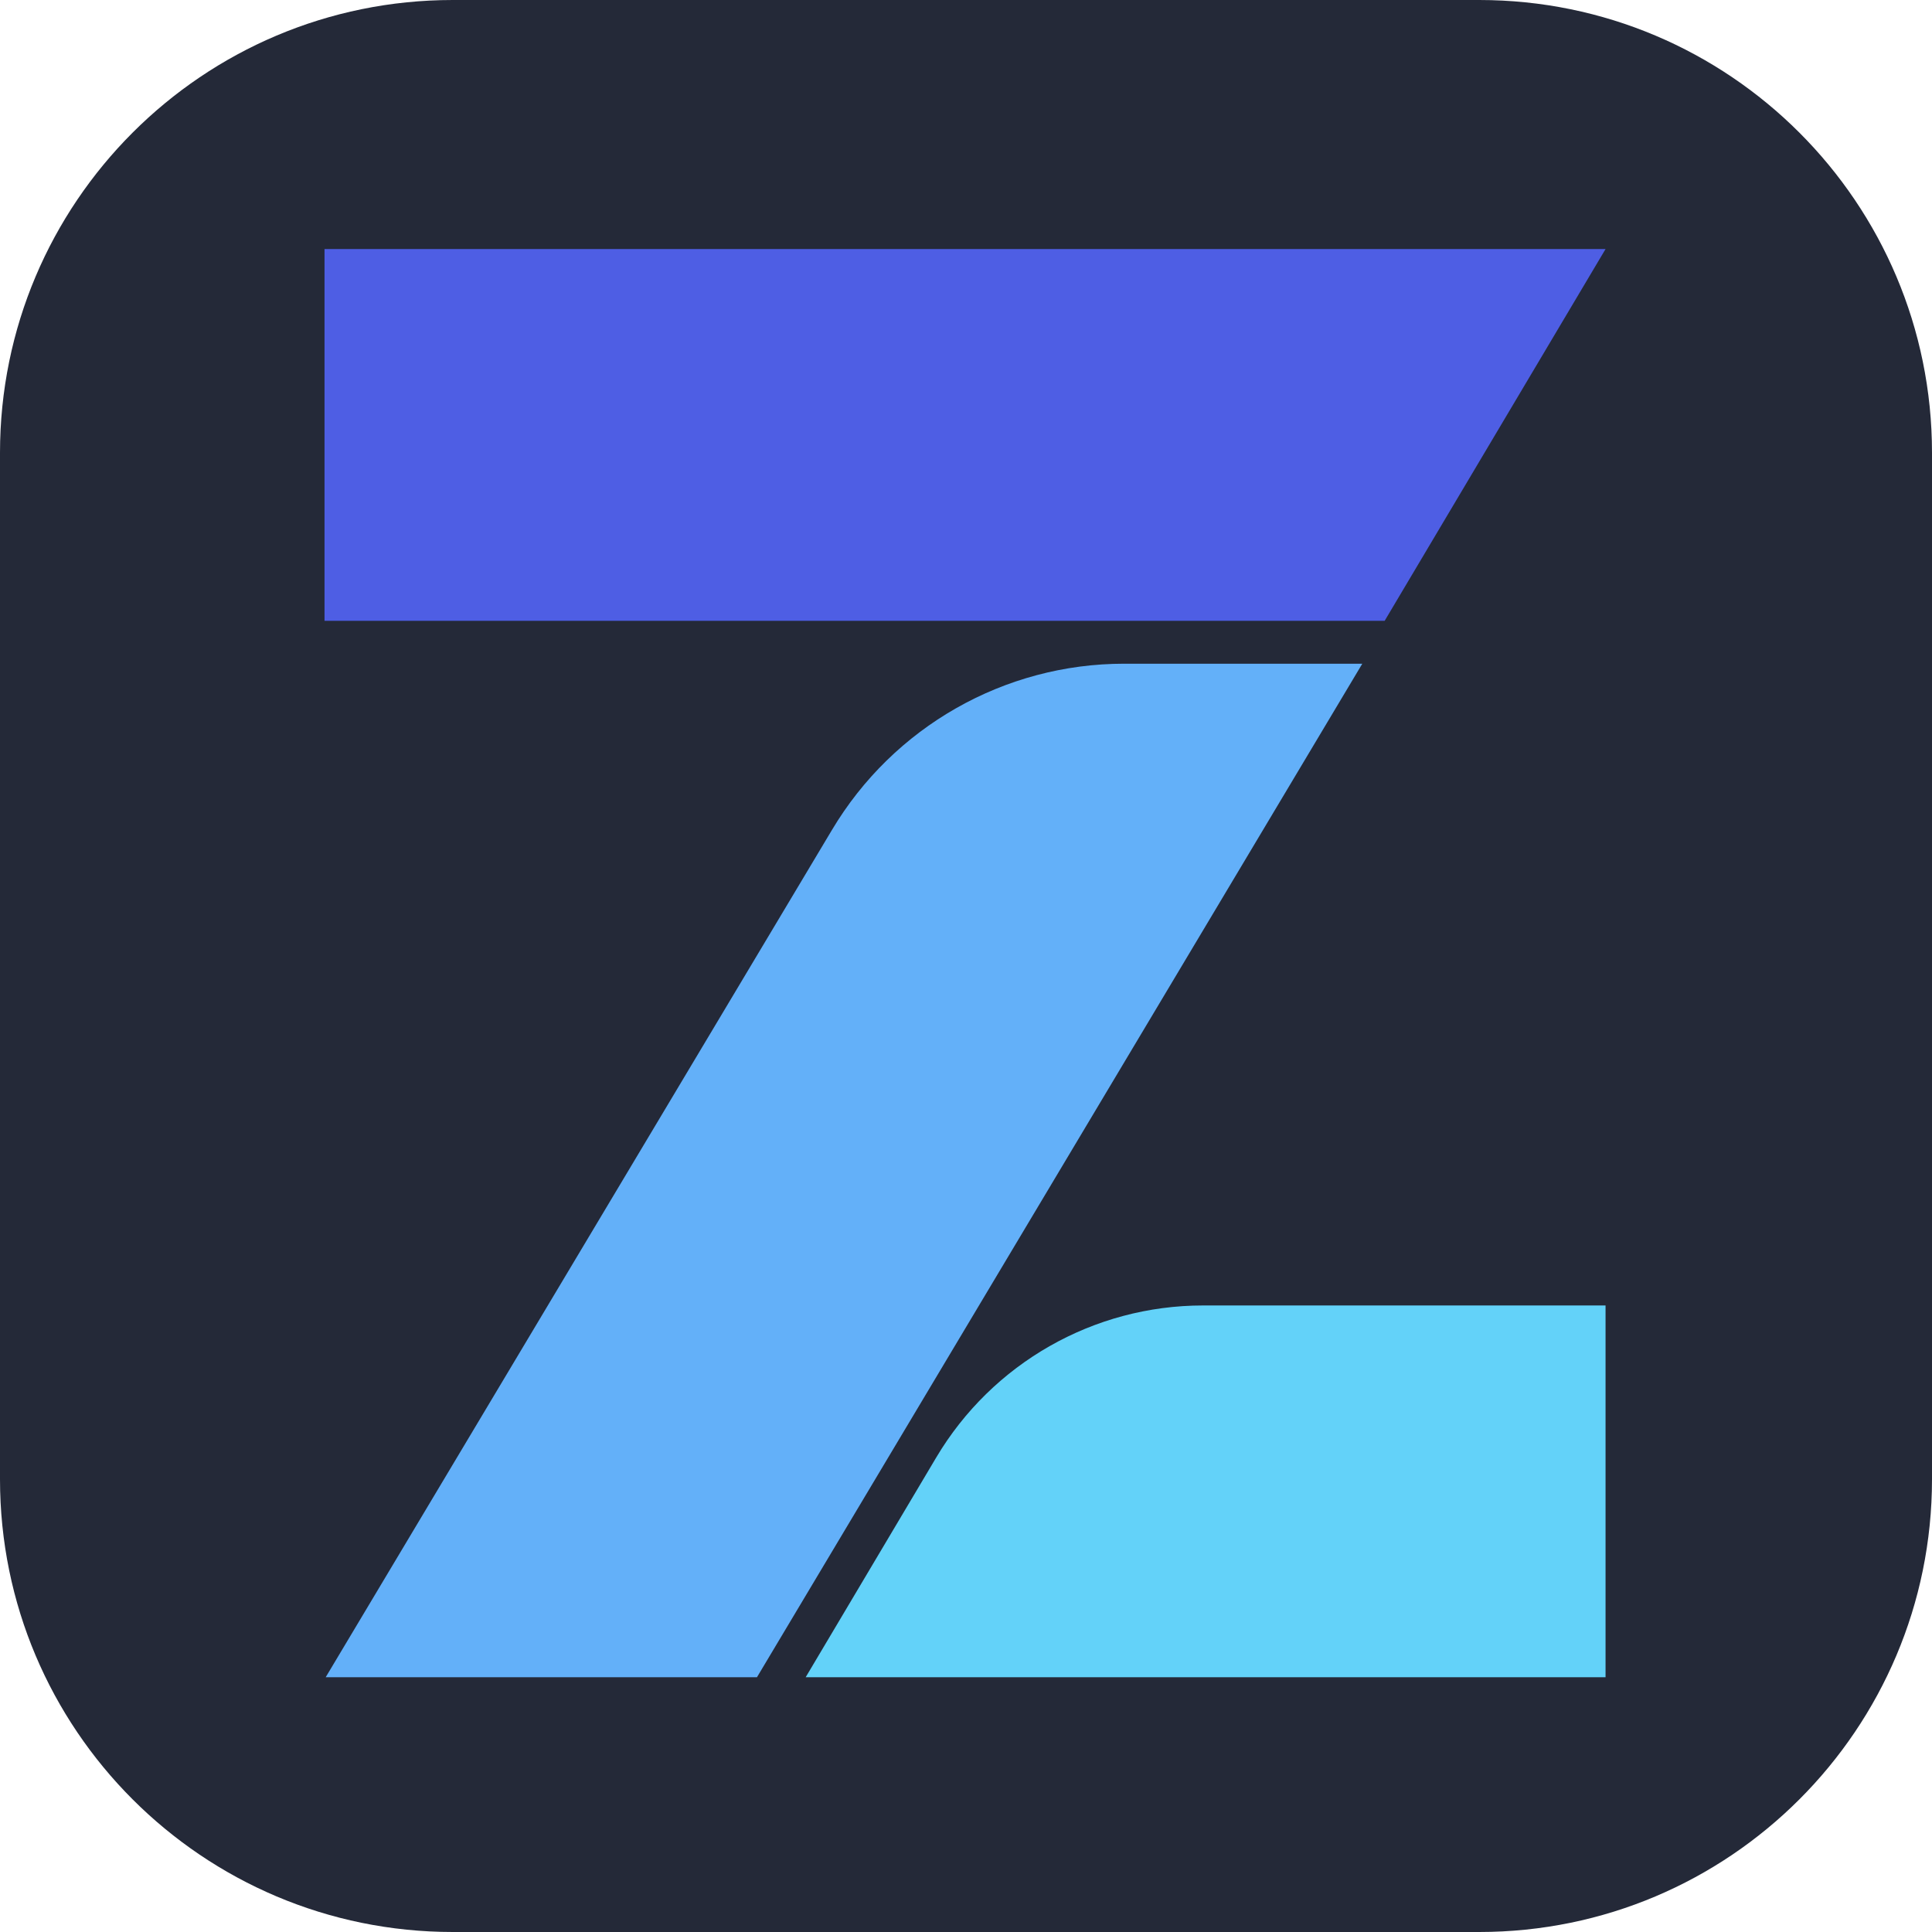 <svg width="256" height="256" viewBox="0 0 256 256" fill="none" xmlns="http://www.w3.org/2000/svg" id="openzeppelin">
<style>
#openzeppelin {
    path.rect {fill: #242938}

    @media (prefers-color-scheme: light) {
        path.rect {fill: #F4F2ED}
    }
}
</style>
<path d="M196 0H60C26.863 0 0 26.863 0 60V196C0 229.137 26.863 256 60 256H196C229.137 256 256 229.137 256 196V60C256 26.863 229.137 0 196 0Z" fill="#242938" class="rect"/>
<path fill-rule="evenodd" clip-rule="evenodd" d="M212.744 222.242V172.981H159.412C144.908 172.981 131.473 180.639 124.045 193.142L106.755 222.242H212.744Z" fill="#63D2F9"/>
<path fill-rule="evenodd" clip-rule="evenodd" d="M43 33V82.261H183.474L212.744 33H43Z" fill="#4E5EE4"/>
<path fill-rule="evenodd" clip-rule="evenodd" d="M110.23 109.987L43.155 222.242H100.302L180.511 87.945H148.954C133.082 87.945 118.377 96.314 110.23 109.987Z" fill="#63B0F9"/>
</svg>
